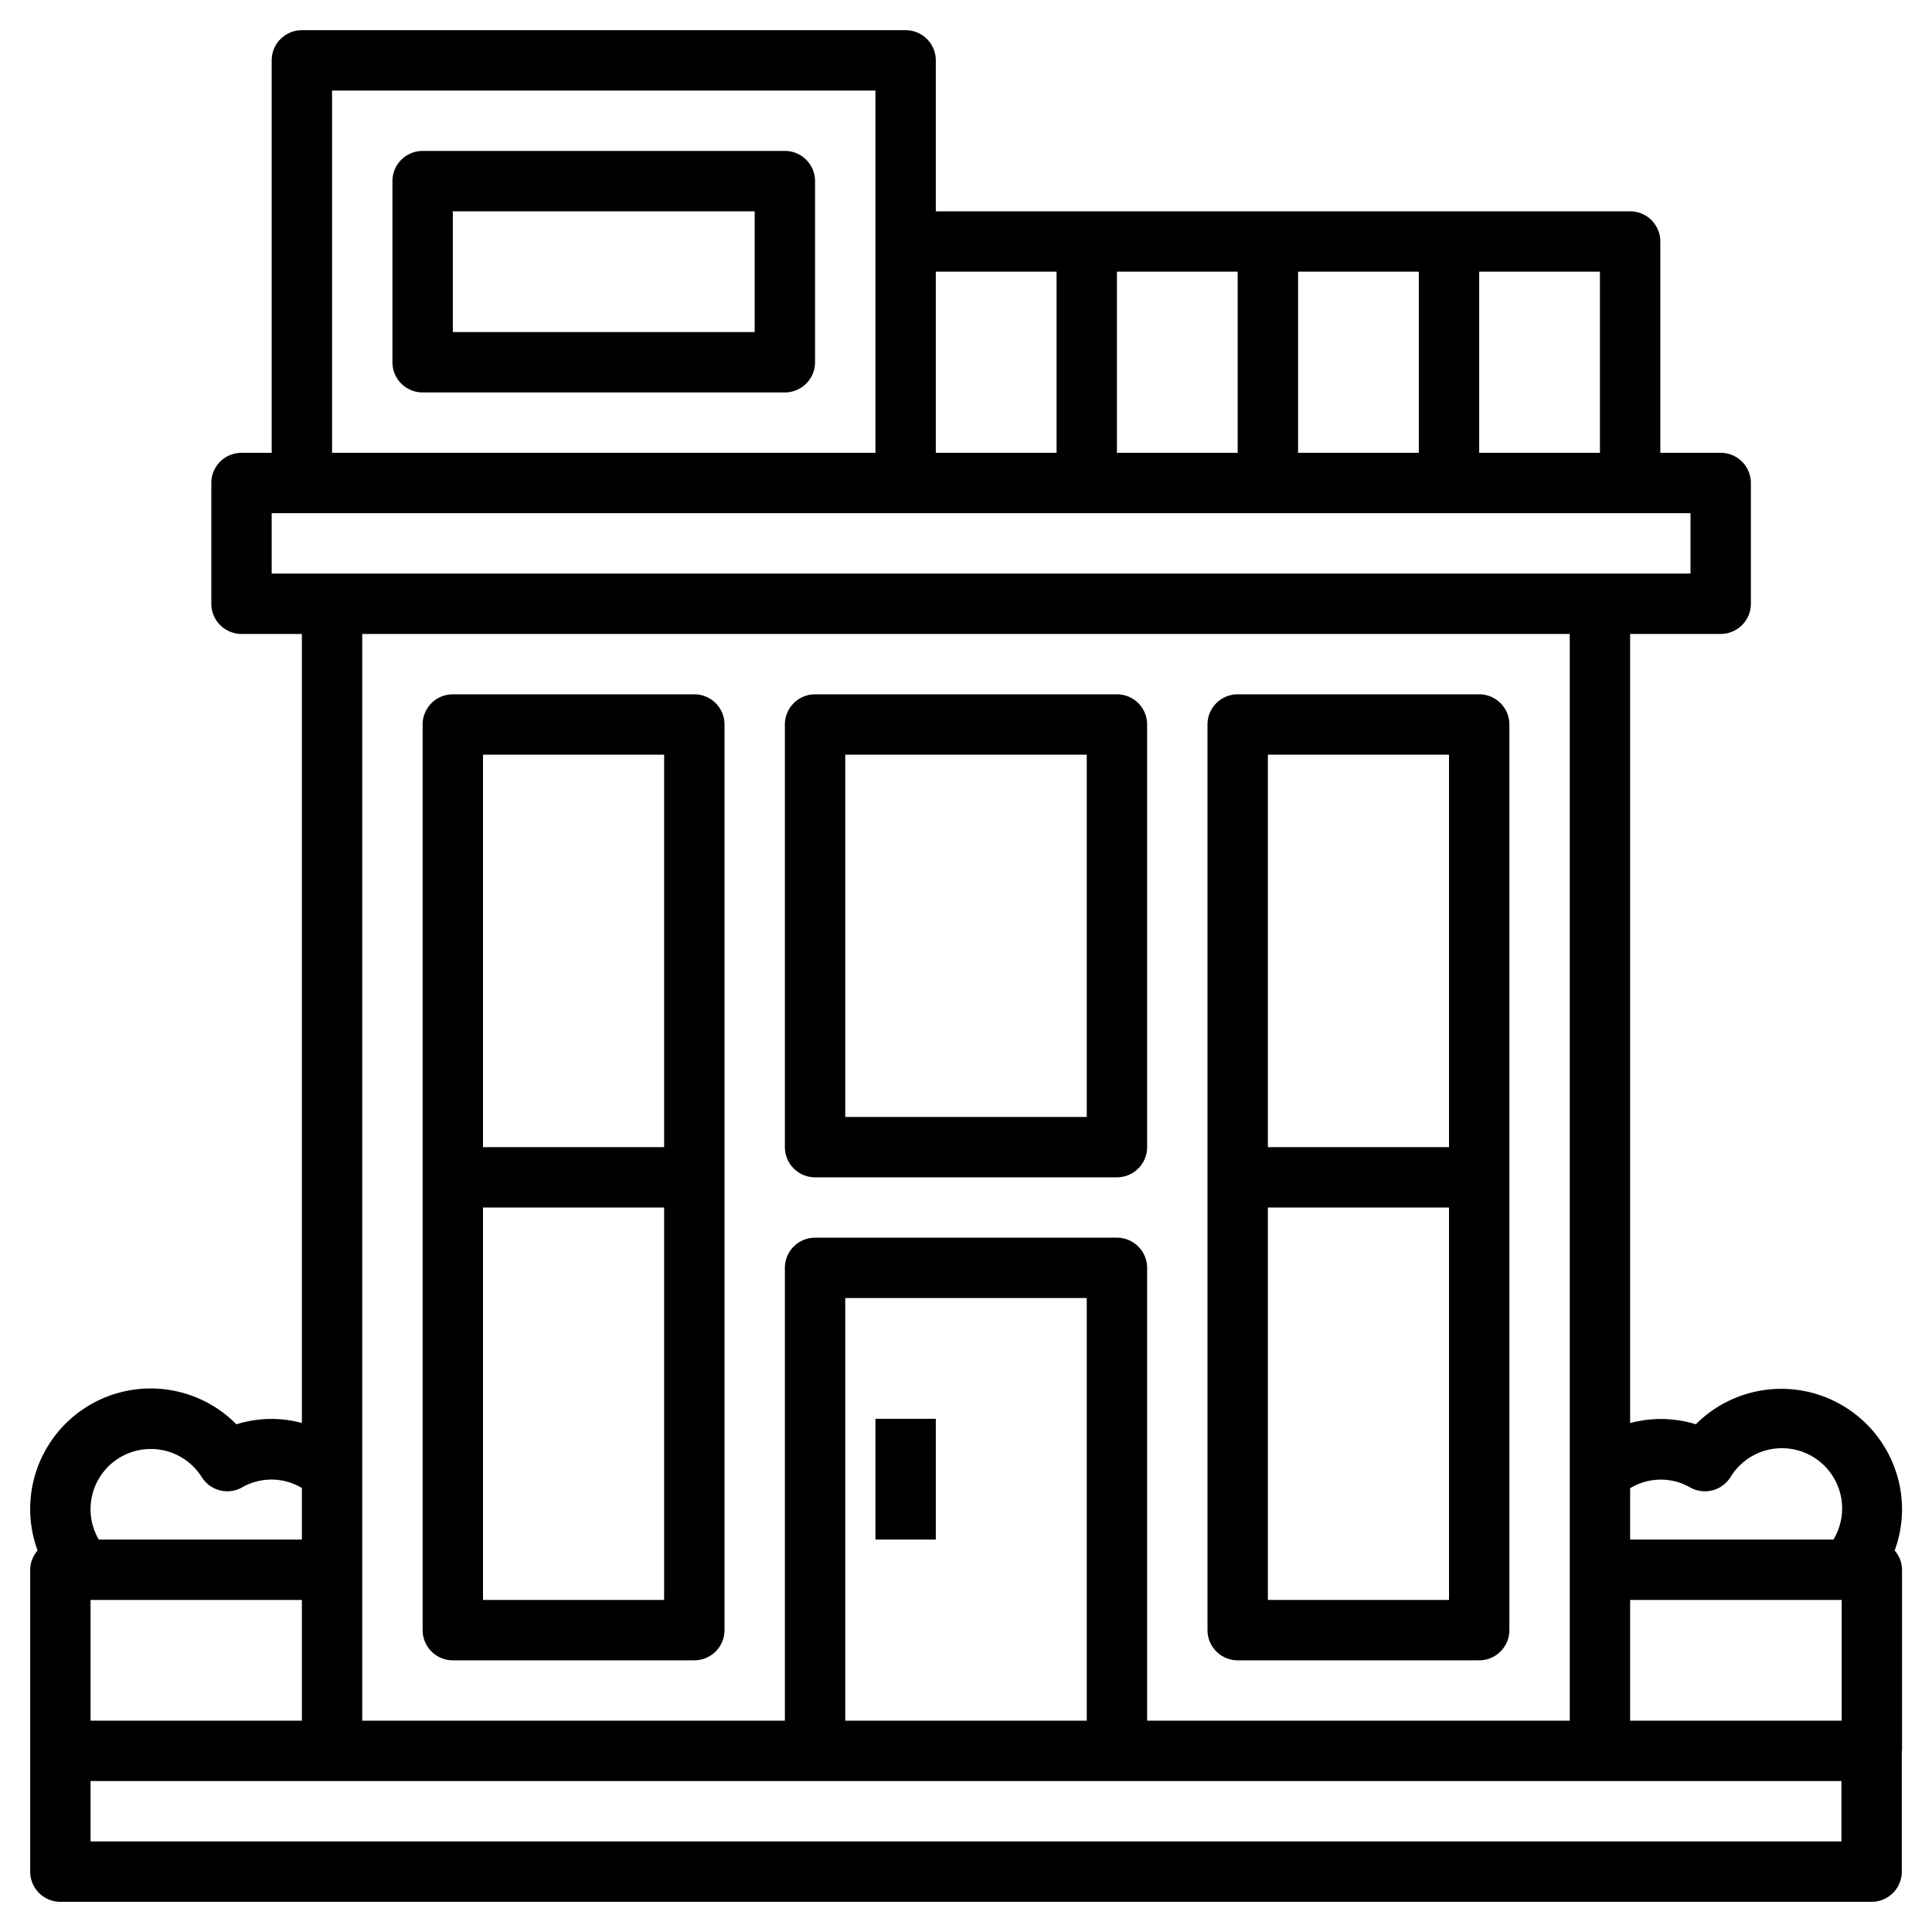 <?xml version="1.0" encoding="UTF-8"?> <svg xmlns="http://www.w3.org/2000/svg" id="Layer_3" data-name="Layer 3" viewBox="0 0 64 64" width="512" height="512"><path d="M26,5H14a1,1,0,0,0-1,1v6a1,1,0,0,0,1,1H26a1,1,0,0,0,1-1V6A1,1,0,0,0,26,5Zm-1,6H15V7H25Z"></path><path d="M15,55h8a1,1,0,0,0,1-1V24a1,1,0,0,0-1-1H15a1,1,0,0,0-1,1V54A1,1,0,0,0,15,55Zm1-2V40h6V53Zm6-28V38H16V25Z"></path><path d="M27,39H37a1,1,0,0,0,1-1V24a1,1,0,0,0-1-1H27a1,1,0,0,0-1,1V38A1,1,0,0,0,27,39Zm1-14h8V37H28Z"></path><path d="M41,55h8a1,1,0,0,0,1-1V24a1,1,0,0,0-1-1H41a1,1,0,0,0-1,1V54A1,1,0,0,0,41,55Zm1-2V40h6V53Zm6-28V38H42V25Z"></path><rect x="29" y="47" width="2" height="4"></rect><path d="M63.008,50a4,4,0,0,0-6.831-2.819A3.923,3.923,0,0,0,54,47.141V21h3a1,1,0,0,0,1-1V16a1,1,0,0,0-1-1H55V8a1,1,0,0,0-1-1H31V2a1,1,0,0,0-1-1H10A1,1,0,0,0,9,2V15H8a1,1,0,0,0-1,1v4a1,1,0,0,0,1,1h2V47.137a3.894,3.894,0,0,0-2.169.045,3.991,3.991,0,0,0-6.586,4.181A.983.983,0,0,0,1,52V62a1,1,0,0,0,1,1H62a1,1,0,0,0,1-1V58h.008V52a.988.988,0,0,0-.245-.637A4,4,0,0,0,63.008,50Zm-7.026-.73a1,1,0,0,0,1.34-.334A1.994,1.994,0,0,1,60.735,51H54V49.3A1.951,1.951,0,0,1,55.982,49.27ZM61.008,57H54V53h7.008ZM53,15H49V9h4ZM37,15V9h4v6Zm6-6h4v6H43ZM35,9v6H31V9ZM11,3H29V15H11ZM9,19V17H56v2Zm43,2V57H38V42a1,1,0,0,0-1-1H27a1,1,0,0,0-1,1V57H12V21ZM36,57H28V43h8ZM10,53v4H3V53ZM5,48a1.99,1.99,0,0,1,1.685.935,1,1,0,0,0,1.338.335A1.956,1.956,0,0,1,10,49.292V51H3.272A1.994,1.994,0,0,1,5,48ZM61,61H3V59H61Z"></path></svg> 